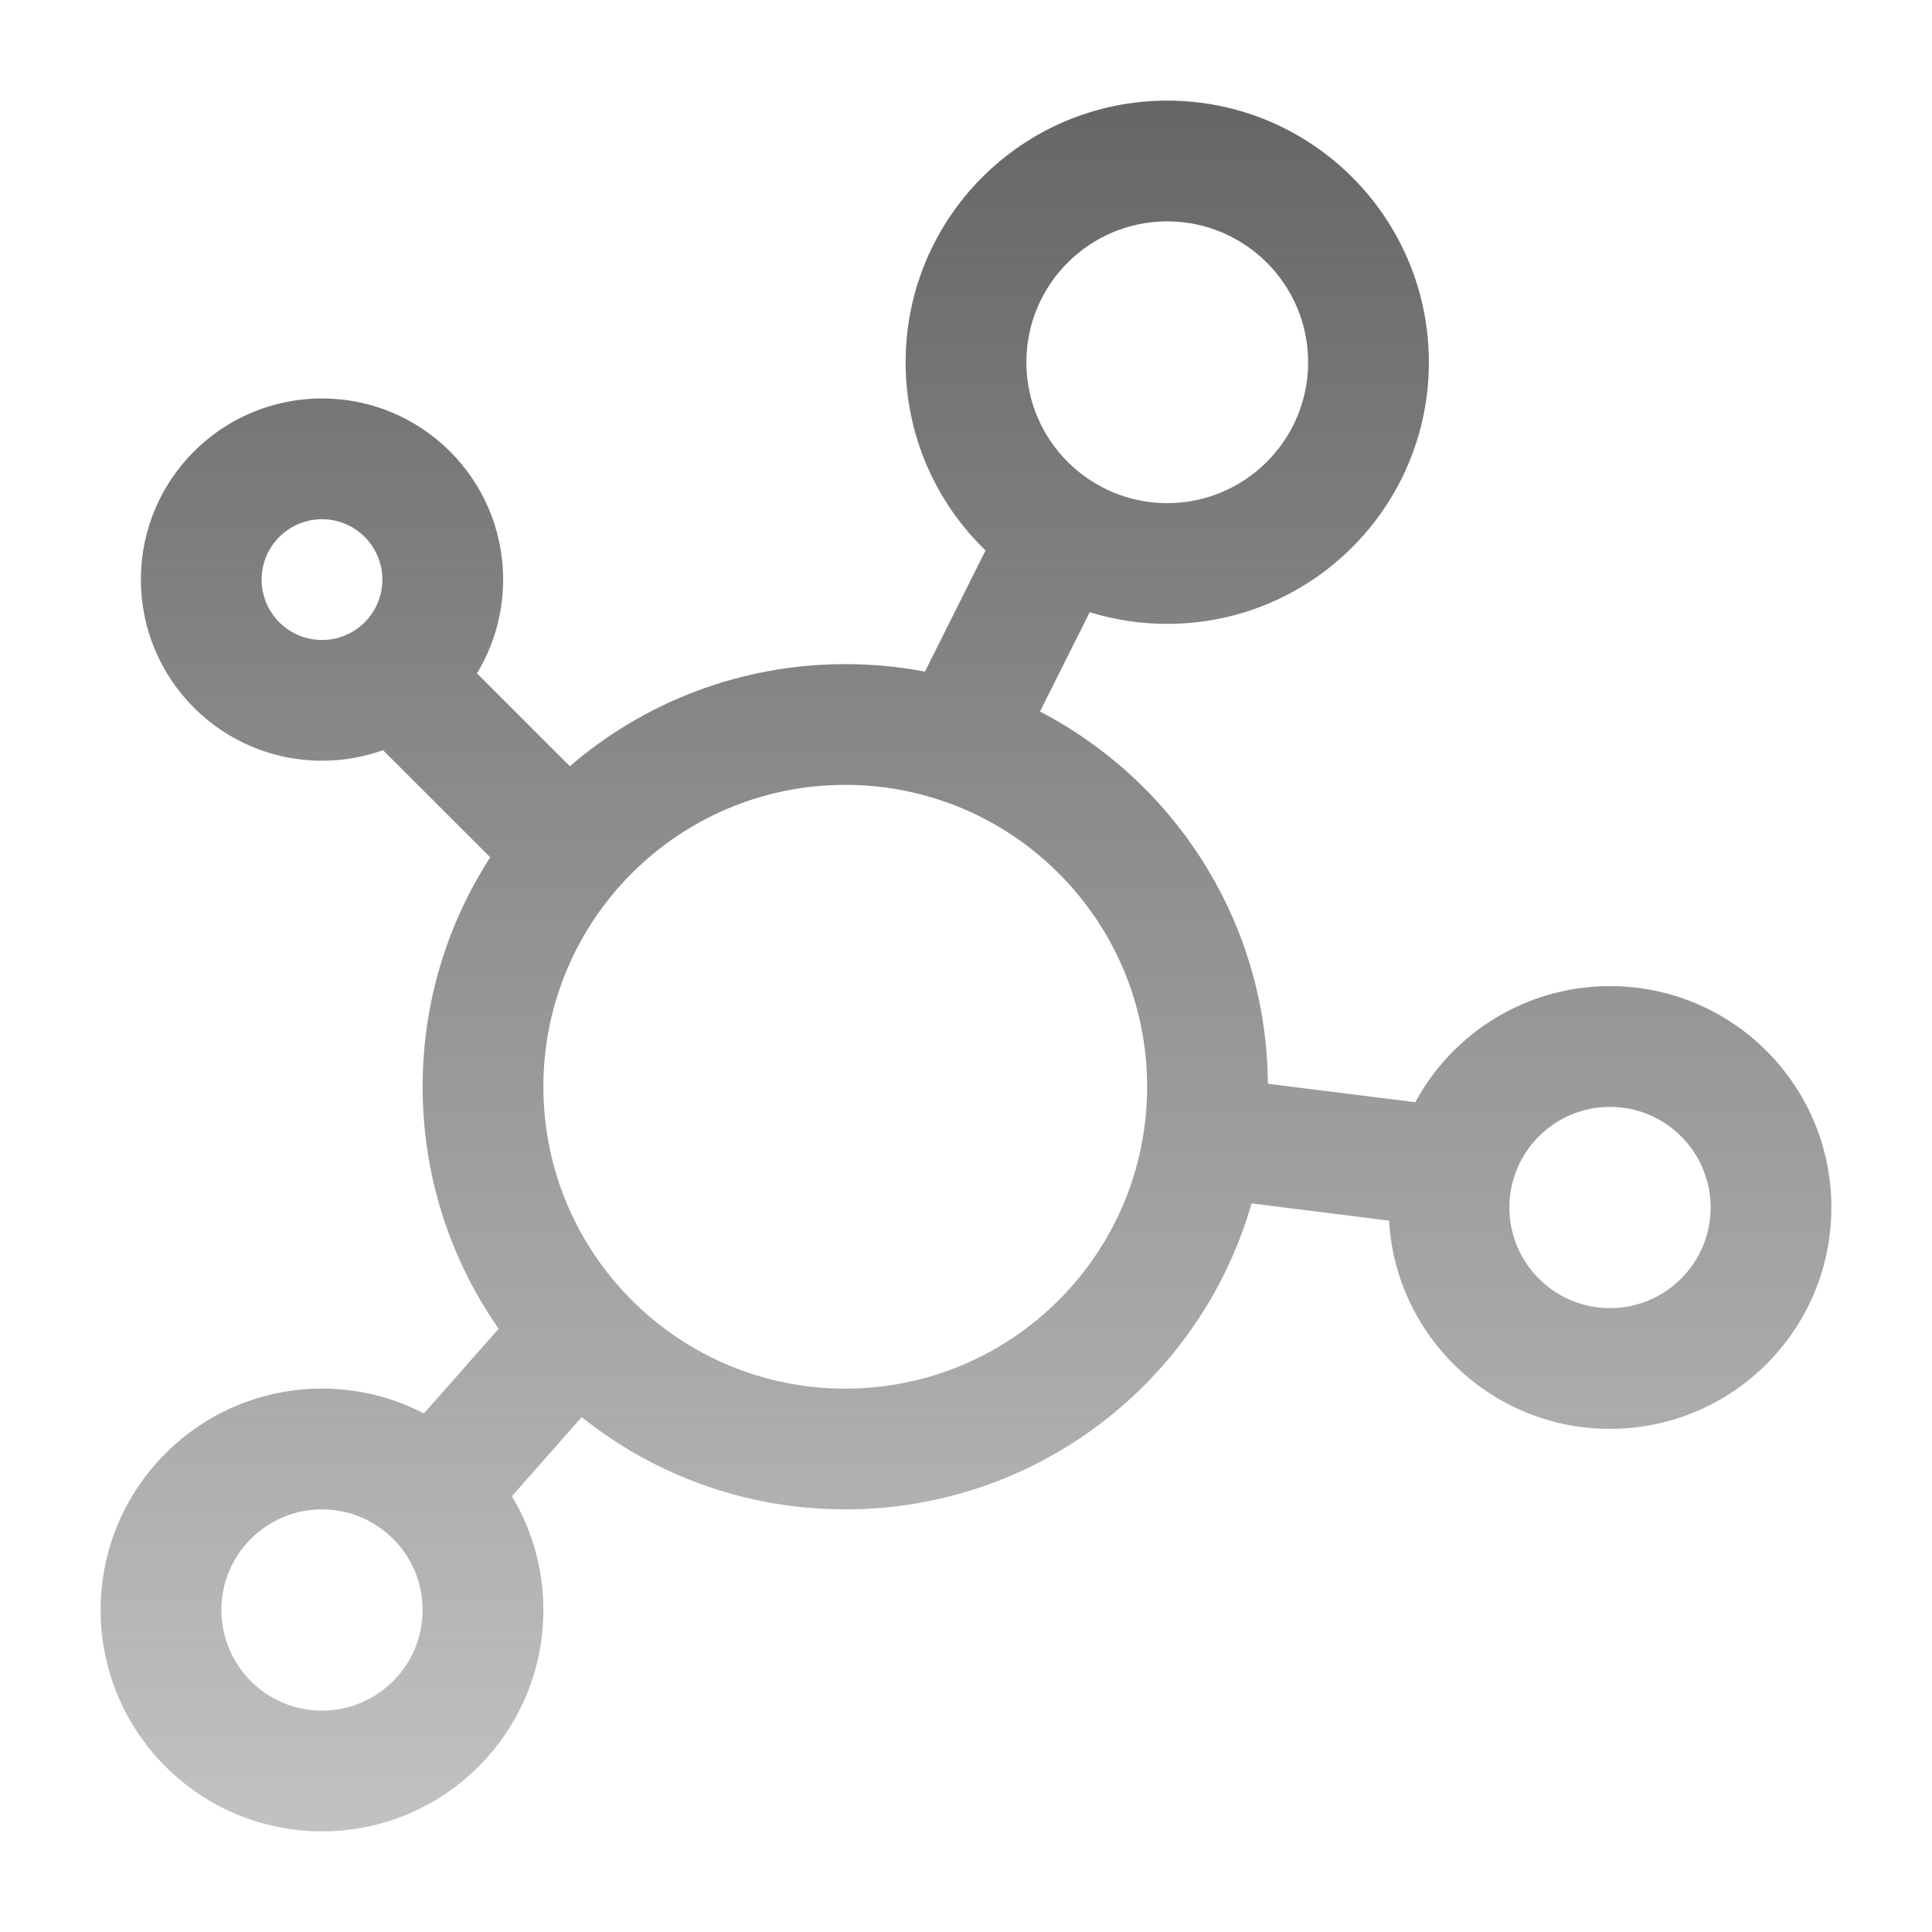 <svg width="24" height="24" viewBox="0 0 24 24" fill="none" xmlns="http://www.w3.org/2000/svg">
<path fill-rule="evenodd" clip-rule="evenodd" d="M11.25 4.5C11.25 2.705 12.705 1.25 14.5 1.25C16.295 1.25 17.75 2.705 17.75 4.5C17.75 6.295 16.295 7.75 14.5 7.75C14.165 7.75 13.841 7.699 13.537 7.605L12.919 8.839C14.591 9.709 15.736 11.451 15.75 13.463L17.581 13.692C18.046 12.833 18.955 12.25 20 12.25C21.519 12.25 22.75 13.481 22.75 15C22.75 16.519 21.519 17.75 20 17.75C18.536 17.75 17.339 16.606 17.255 15.163L15.547 14.949C14.918 17.144 12.897 18.75 10.5 18.75C9.262 18.75 8.124 18.321 7.226 17.604L6.359 18.587C6.607 19 6.75 19.483 6.75 20C6.75 21.519 5.519 22.75 4 22.75C2.481 22.75 1.25 21.519 1.25 20C1.25 18.481 2.481 17.25 4 17.25C4.457 17.25 4.887 17.361 5.266 17.558L6.195 16.506C5.599 15.654 5.25 14.618 5.25 13.5C5.25 12.45 5.559 11.471 6.09 10.65L4.758 9.319C4.521 9.404 4.266 9.45 4 9.45C2.757 9.45 1.75 8.443 1.75 7.2C1.75 5.957 2.757 4.95 4 4.95C5.243 4.95 6.25 5.957 6.25 7.2C6.25 7.626 6.131 8.025 5.925 8.365L7.079 9.518C7.997 8.728 9.193 8.25 10.5 8.25C10.838 8.25 11.17 8.282 11.49 8.343L12.243 6.838C11.631 6.247 11.25 5.418 11.25 4.5ZM14.5 2.75C13.534 2.75 12.75 3.534 12.75 4.5C12.75 5.466 13.534 6.25 14.5 6.25C15.466 6.25 16.25 5.466 16.25 4.5C16.25 3.534 15.466 2.75 14.5 2.75ZM10.5 9.75C8.429 9.75 6.75 11.429 6.75 13.5C6.75 15.571 8.429 17.25 10.5 17.25C12.571 17.25 14.25 15.571 14.25 13.5C14.25 11.429 12.571 9.75 10.5 9.75ZM18.75 15C18.75 14.31 19.31 13.75 20 13.75C20.69 13.75 21.25 14.31 21.25 15C21.25 15.69 20.69 16.25 20 16.25C19.31 16.25 18.75 15.69 18.75 15ZM4 6.45C3.586 6.45 3.25 6.786 3.25 7.2C3.25 7.614 3.586 7.95 4 7.95C4.414 7.95 4.75 7.614 4.75 7.2C4.75 6.786 4.414 6.45 4 6.45ZM2.75 20C2.75 19.31 3.31 18.75 4 18.75C4.69 18.75 5.25 19.31 5.25 20C5.25 20.69 4.69 21.25 4 21.25C3.31 21.25 2.75 20.69 2.75 20Z" fill="url(#paint0_linear_158_513)"/>
<defs>
<linearGradient id="paint0_linear_158_513" x1="12" y1="1.25" x2="12" y2="22.75" gradientUnits="userSpaceOnUse">
<stop stop-color="#666666"/>
<stop offset="1" stop-color="#666666" stop-opacity="0.4"/>
</linearGradient>
</defs>
</svg>
